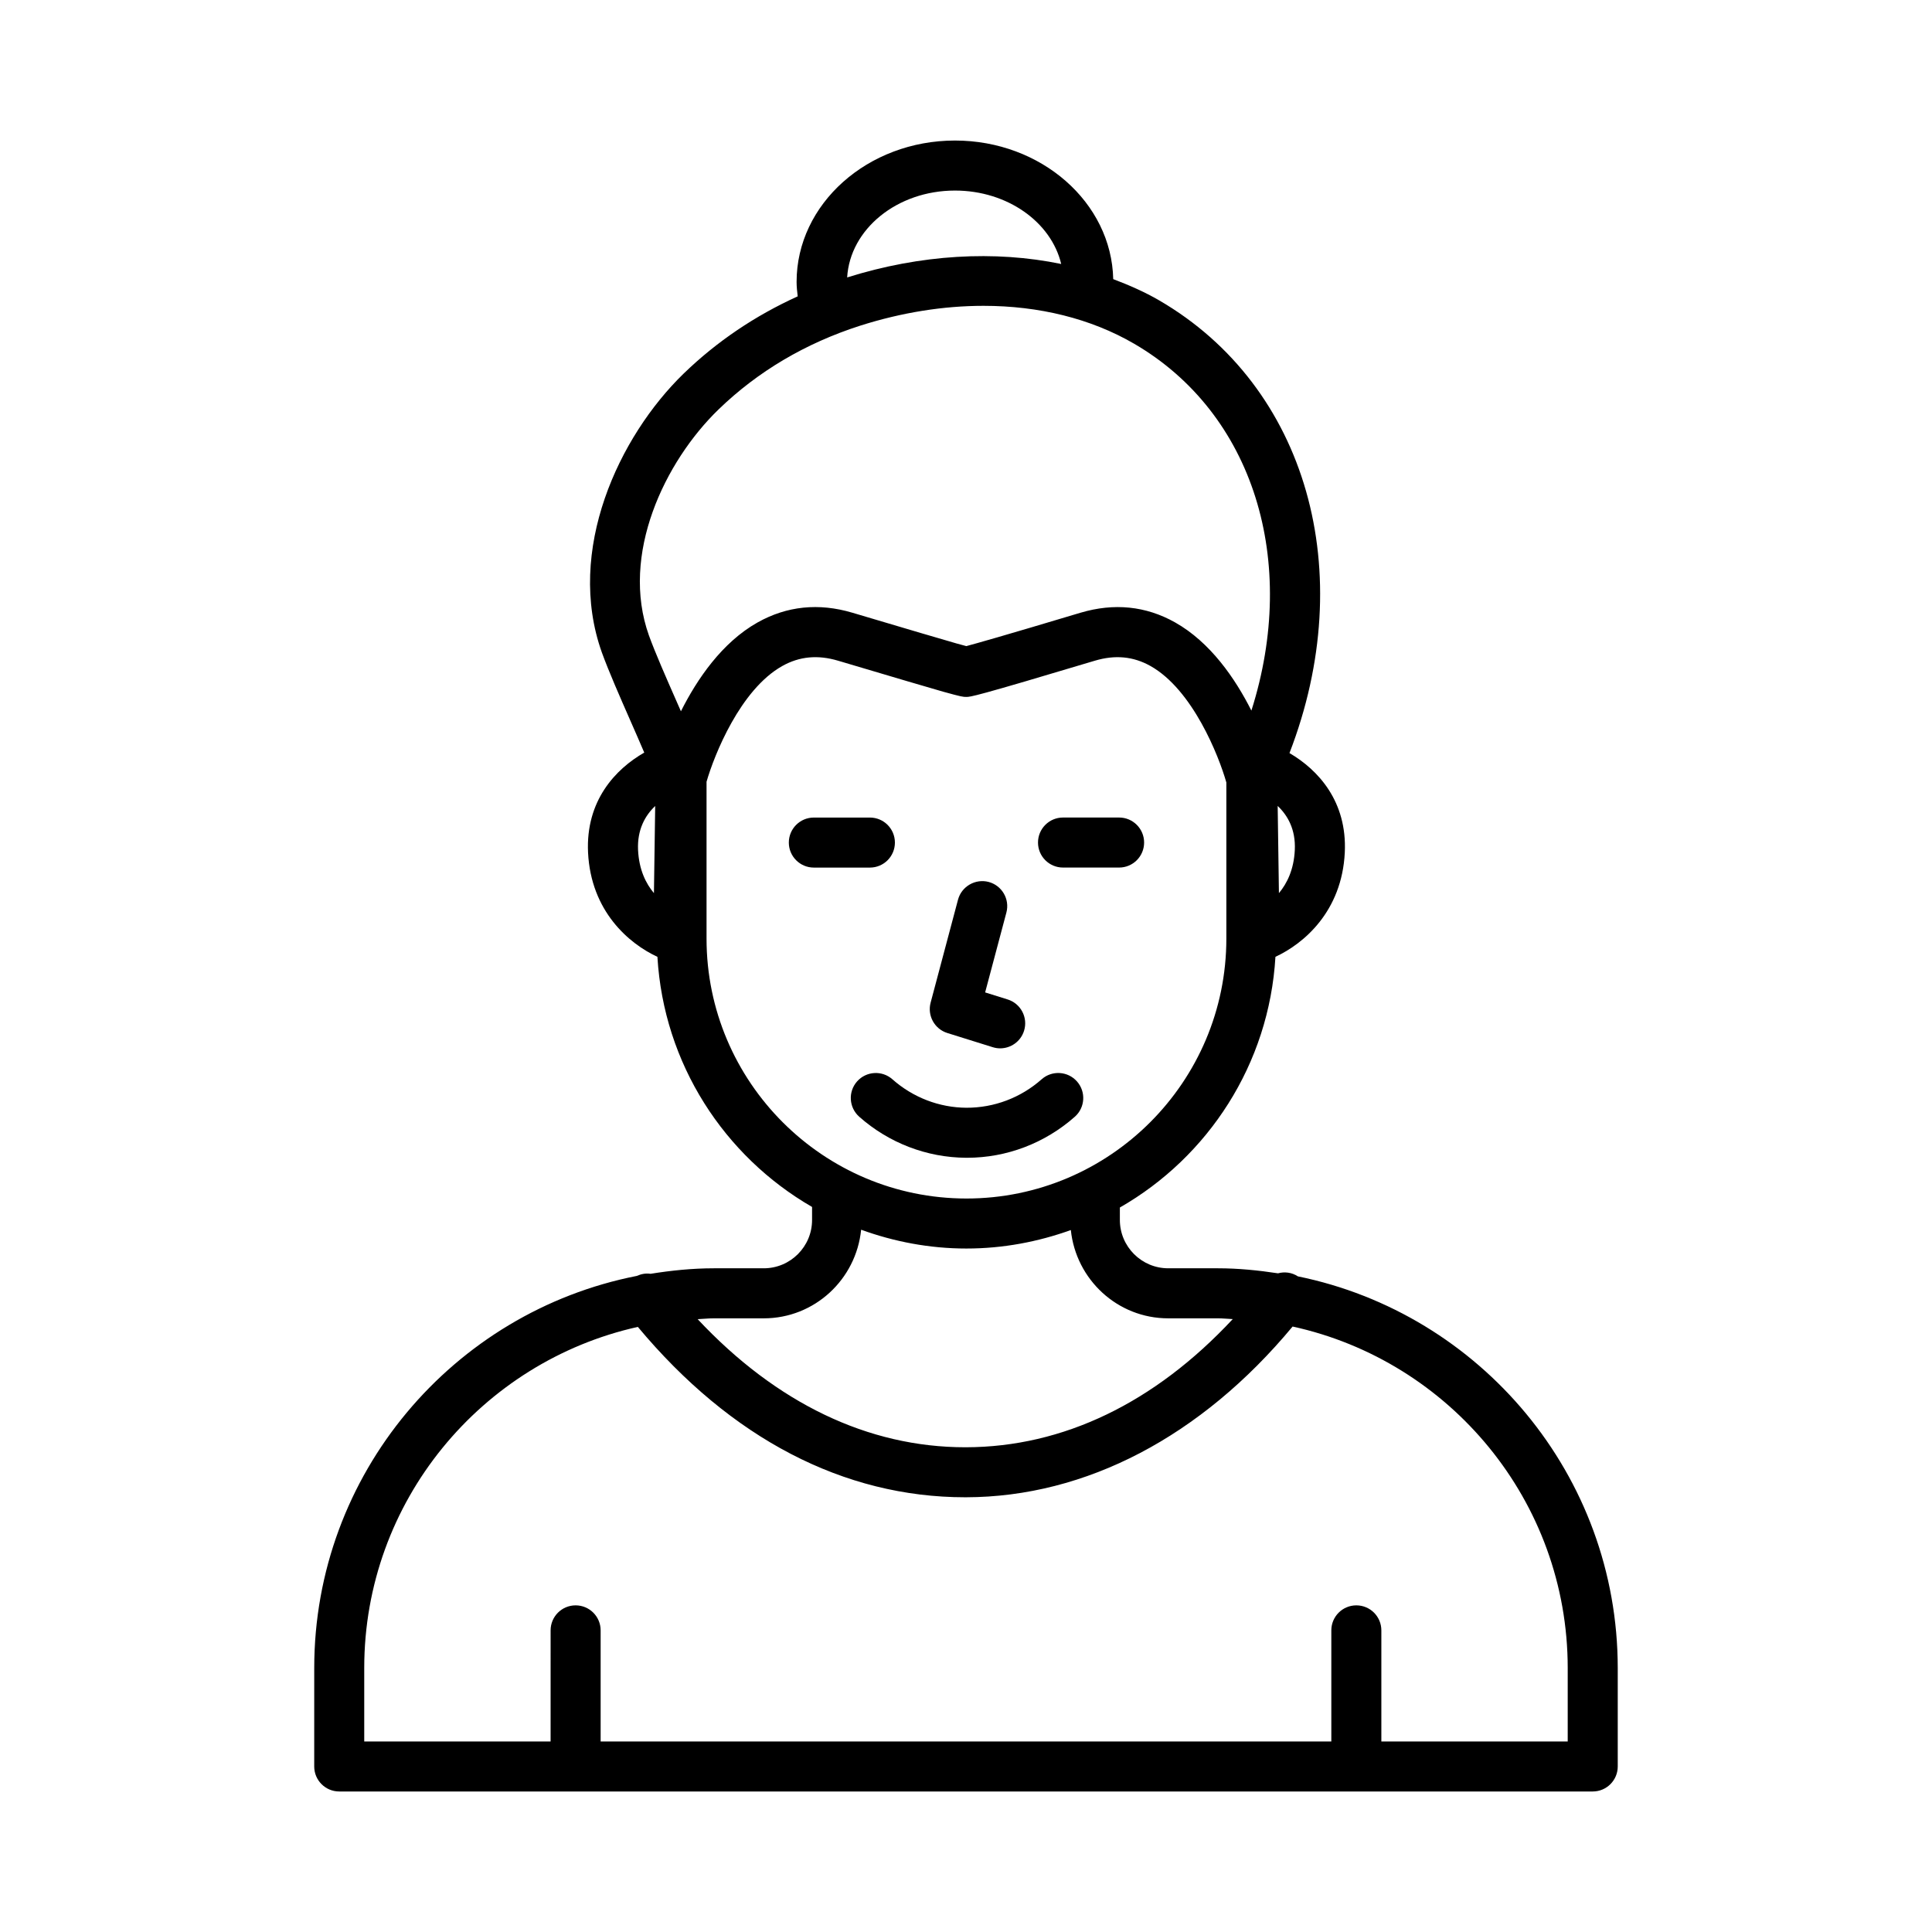 <?xml version="1.0" encoding="UTF-8"?>
<!-- Uploaded to: SVG Repo, www.svgrepo.com, Generator: SVG Repo Mixer Tools -->
<svg fill="#000000" width="800px" height="800px" version="1.1" viewBox="144 144 512 512" xmlns="http://www.w3.org/2000/svg">
 <g>
  <path d="m346.4 480.11h-13.211c-5.727 0-11.309 0.582-16.789 1.461-1.23-0.191-2.465 0.039-3.641 0.559-48.652 9.551-85.484 52.484-85.484 103.89l-0.004 26.113c0 3.66 2.965 6.629 6.629 6.629h332.19c3.664 0 6.629-2.969 6.629-6.629v-26.062c0-51.168-36.457-93.973-84.762-103.82-1.625-1.055-3.508-1.285-5.277-0.809-5.211-0.789-10.504-1.332-15.93-1.332h-13.16c-7.07 0-12.816-5.75-12.816-12.816v-3.289c23.414-13.41 39.562-37.988 41.23-66.438 7.508-3.481 17.621-12.02 18.379-27.652 0.652-13.594-7.117-21.941-14.66-26.34 18.477-47.809 4.797-97.094-34.508-119.96-3.848-2.238-7.969-4.039-12.199-5.644-0.445-20.312-19.07-36.727-41.934-36.727-23.145 0-41.977 16.809-41.977 37.465 0 1.289 0.145 2.559 0.293 3.828-11.305 5.137-21.438 11.965-30.203 20.449-17.207 16.676-31.344 46.91-21.695 73.93 1.852 5.09 4.758 11.699 7.566 18.094 1.258 2.856 2.512 5.723 3.668 8.434-7.609 4.359-15.547 12.742-14.895 26.473 0.758 15.637 10.875 24.176 18.383 27.656 1.664 28.348 17.707 52.844 40.984 66.285v3.438c0.008 7.066-5.738 12.816-12.809 12.816zm213.06 105.96v19.434h-49.387v-29.438c0-3.66-2.965-6.629-6.629-6.629-3.664 0-6.629 2.969-6.629 6.629v29.438h-193.64v-29.438c0-3.66-2.965-6.629-6.629-6.629-3.664 0-6.629 2.969-6.629 6.629l-0.004 29.438h-49.387v-19.484c0-44.16 31.082-81.145 72.508-90.379 24.641 29.539 54.543 45.152 86.766 45.152h0.199c31.785-0.07 62.348-16.117 86.555-45.246 41.629 9.102 72.906 46.207 72.906 90.523zm-76.531-205.38-0.332-23.109c2.637 2.496 4.805 6.227 4.539 11.695-0.246 5.16-2.047 8.836-4.207 11.414zm-85.848-186.19c13.906 0 25.52 8.379 28.148 19.457-17.625-3.637-37.219-2.551-56.723 3.566 0.75-12.789 13.223-23.023 28.574-23.023zm-62.66 58.008c10.402-10.07 23.02-17.539 37.504-22.191 11.062-3.523 22.141-5.269 32.711-5.269 14.703 0 28.453 3.371 39.91 10.035 31.754 18.469 43.645 57.715 31.086 97.234-4.266-8.465-10.852-18.105-20.242-23.383-7.734-4.348-16.164-5.191-25.039-2.555-20.508 6.148-27.766 8.184-30.266 8.848-0.574-0.152-1.391-0.371-2.539-0.688-4.144-1.199-12.176-3.543-27.668-8.164-8.902-2.644-17.332-1.781-25.094 2.57-9.457 5.316-16.066 15.055-20.332 23.555-0.406-0.934-0.82-1.879-1.242-2.828-2.727-6.199-5.543-12.605-7.231-17.25-7.668-21.461 4.188-46.102 18.441-59.914zm-17.121 128.18c-2.164-2.578-3.961-6.25-4.207-11.406-0.258-5.453 1.902-9.184 4.539-11.684zm13.941 12.051v-41.566c2.043-7.121 8.961-24.449 20.07-30.672 4.551-2.555 9.395-3.012 14.781-1.41 15.535 4.637 23.609 6.984 27.852 8.215 5.004 1.383 5.269 1.383 6.148 1.383 1.102 0 2.051 0 34.059-9.598 5.367-1.598 10.184-1.145 14.723 1.398 11.188 6.266 18.141 23.863 20.121 30.875v41.375c0 37.977-30.898 68.879-68.875 68.879-37.977-0.004-68.879-30.902-68.879-68.879zm68.875 82.133c9.719 0 19.008-1.785 27.668-4.898 1.363 13.105 12.344 23.398 25.805 23.398h13.16c1.332 0 2.625 0.145 3.945 0.199-20.695 22.215-44.938 33.914-70.719 33.969h-0.168c-25.773 0-50.082-11.703-70.922-33.949 1.438-0.066 2.852-0.219 4.301-0.219h13.211c13.492 0 24.492-10.336 25.812-23.484 8.73 3.168 18.098 4.984 27.906 4.984z"/>
  <path d="m381.16 367.29c0-3.66-2.965-6.629-6.629-6.629h-14.855c-3.664 0-6.629 2.969-6.629 6.629s2.965 6.629 6.629 6.629h14.855c3.664 0 6.629-2.965 6.629-6.629z"/>
  <path d="m425.71 373.91h14.863c3.664 0 6.629-2.969 6.629-6.629s-2.965-6.629-6.629-6.629h-14.863c-3.664 0-6.629 2.969-6.629 6.629 0 3.664 2.965 6.629 6.629 6.629z"/>
  <path d="m395.06 417.76 12.027 3.758c0.652 0.203 1.32 0.305 1.973 0.305 2.824-0.004 5.445-1.82 6.324-4.656 1.094-3.496-0.855-7.211-4.352-8.305l-5.961-1.863 5.633-21.164c0.938-3.543-1.164-7.168-4.707-8.113-3.488-0.918-7.168 1.16-8.113 4.699l-7.262 27.305c-0.91 3.438 1.047 6.977 4.438 8.035z"/>
  <path d="m428.84 439.95c2.738-2.426 2.996-6.617 0.57-9.359-2.434-2.75-6.629-2.992-9.359-0.574-5.555 4.918-12.637 7.574-19.957 7.547-7.199-0.043-14.156-2.723-19.602-7.543-2.731-2.418-6.922-2.176-9.359 0.566-2.426 2.742-2.168 6.93 0.57 9.359 7.848 6.953 17.906 10.812 28.316 10.875h0.266c10.488 0 20.625-3.856 28.555-10.871z"/>
 </g>
</svg>